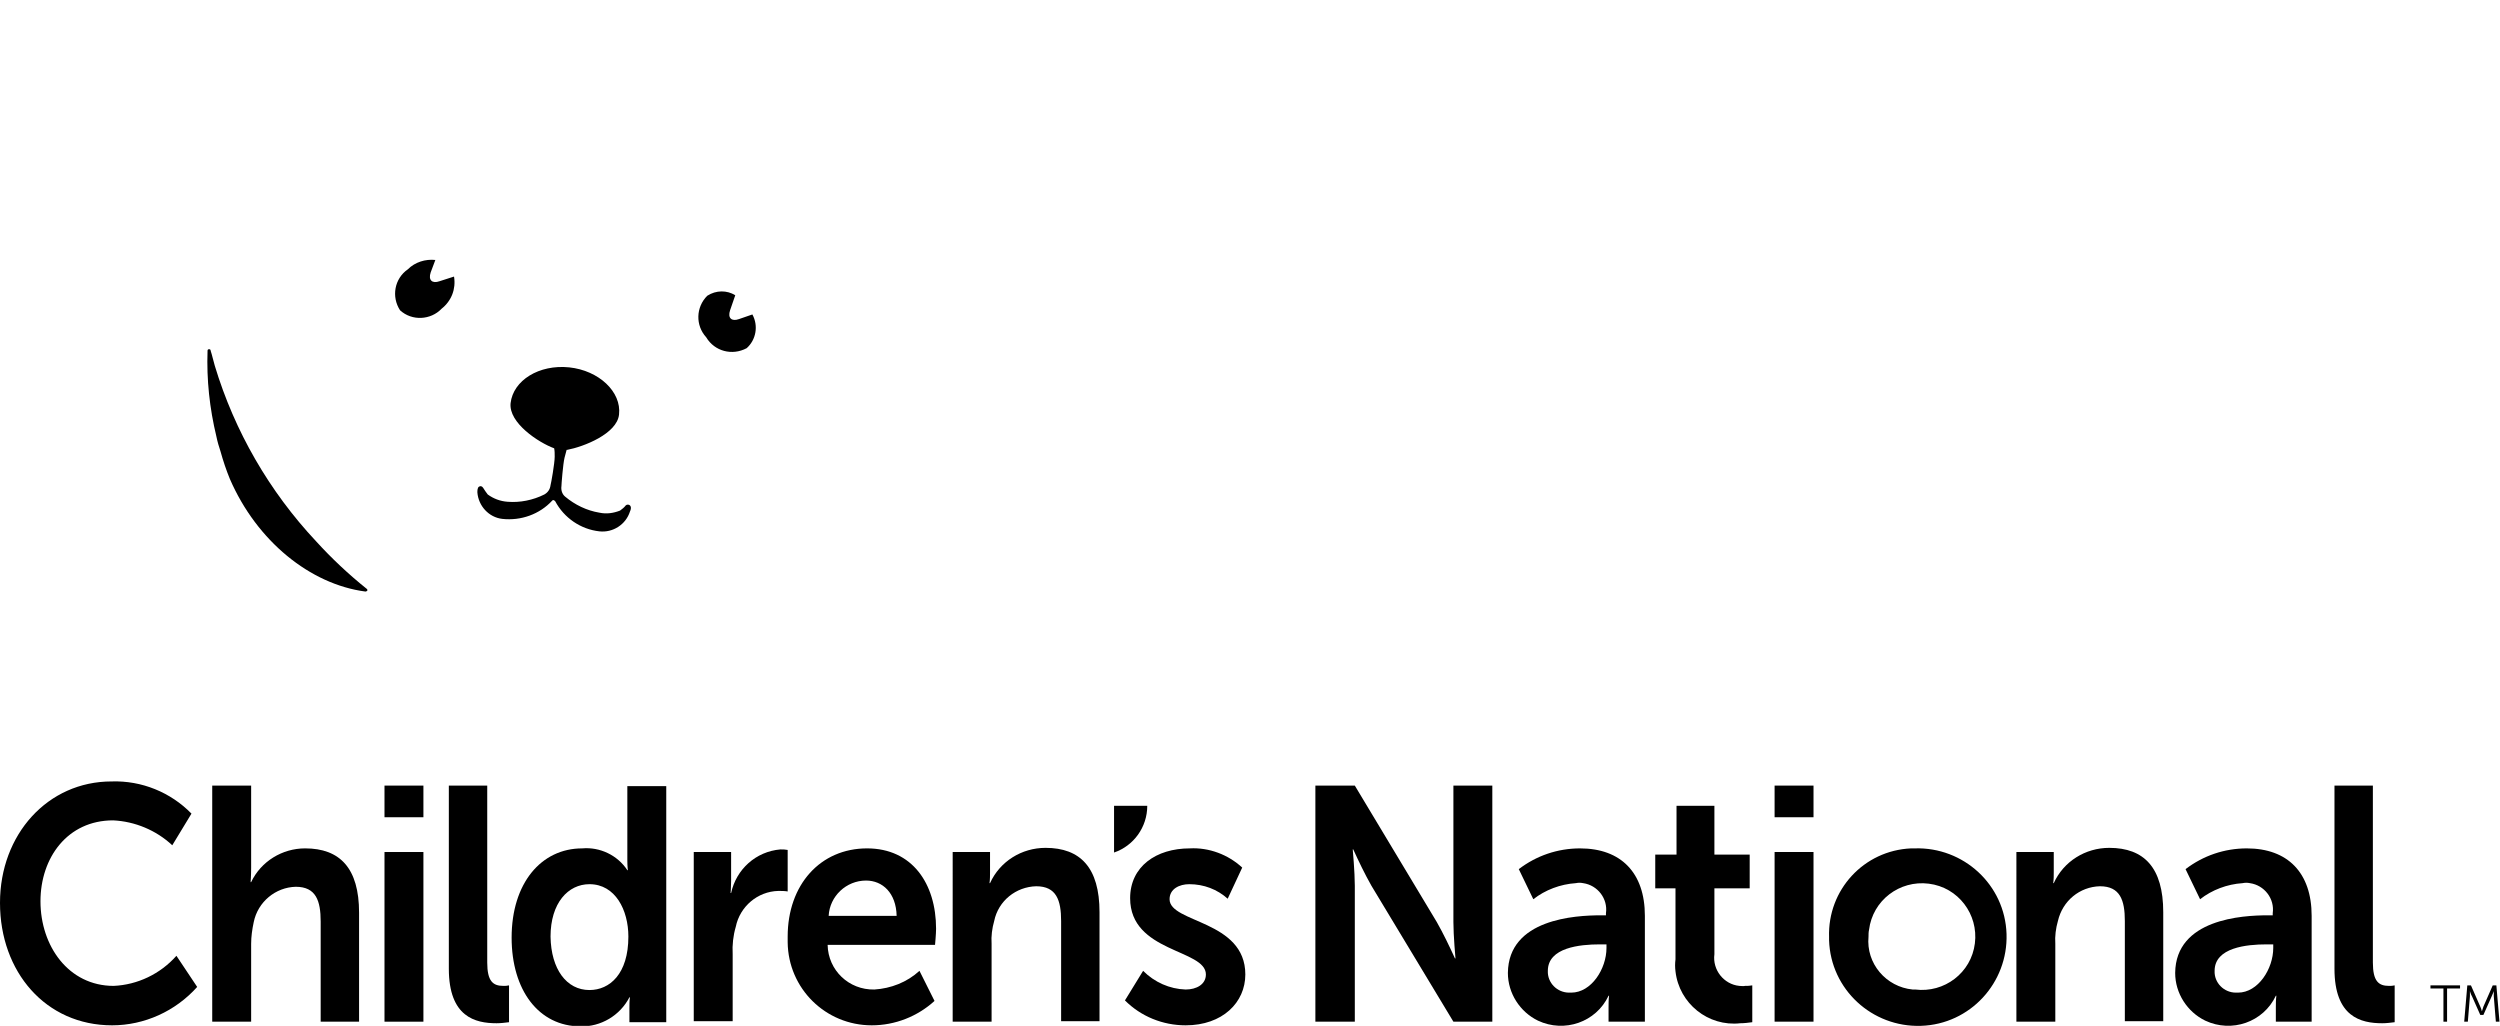 <svg xml:space="preserve" style="enable-background:new 0 0 481.8 197.7;" viewBox="0 0 481.8 197.7" y="0px" x="0px" xmlns:xlink="http://www.w3.org/1999/xlink" xmlns="http://www.w3.org/2000/svg" id="Layer_1" version="1.1">
<style type="text/css">
	.st0{clip-path:url(#SVGID_00000109721808164036006980000011368135987921611963_);}
	.st1{clip-path:url(#SVGID_00000129908639791873345690000004522672005963986320_);}
</style>
<g>
	<g>
		<path d="M70.7,113.5c-3.5-2.8-6.8-5.9-9.8-9.2c-9-9.6-15.7-21.2-19.5-33.8c-0.3-1-0.5-2-0.8-2.9c0-0.2-0.1-0.3-0.3-0.3
			c-0.2,0-0.3,0.1-0.3,0.3v0c-0.2,5.6,0.4,11.1,1.7,16.5c0.2,1,0.5,2,0.8,2.9c0.5,1.8,1.1,3.6,1.8,5.3c5.2,12,15.5,20.3,26.1,21.7h0
			c0.1,0,0.2,0,0.3-0.1C70.9,113.8,70.8,113.6,70.7,113.5C70.7,113.5,70.7,113.5,70.7,113.5L70.7,113.5z"></path>
	</g>
	<g>
		<defs>
			<path d="M213.4,81.5c-2.7-11.6,4.5-23.1,16.1-25.8c11.6-2.7,23.1,4.5,25.8,16.1c2.7,11.6-4.5,23.1-16.1,25.8
				c0,0,0,0,0,0c-1.1,0.3-2.2,0.4-3.4,0.5c-0.5,0-1,0.1-1.6,0.1C224.3,98.1,215.6,91.2,213.4,81.5 M135.5,64.1
				c-3.3-4.4-3.2-10.1,0.3-12.7c3.5-2.6,9-1.1,12.3,3.3c3.3,4.4,3.2,10.1-0.3,12.7c-1.2,0.8-2.5,1.3-4,1.3
				C140.5,68.5,137.4,66.8,135.5,64.1 M112.2,125.2c-17.7-3.4-33.9-12.4-46.1-25.8c-12.7-13.2-20-30.6-20.6-48.9
				c0-1.4,0.1-2.7,0.2-4.1c0.8,0.3,1.5,0.6,2.3,0.8c-1,17.1,6.1,35.7,19.9,50.6c4.8,5.3,10.3,9.9,16.3,13.8c1.4-1,1.7-2.9,0.8-4.4
				l0-0.1c-4.5-8.5-5.7-18.4-3.3-27.7c1.4-5.7,4.3-10.8,8.4-15c5.6-5.5,12.7-6.2,20.3-5.5c7.6,0.9,14.4,3.1,18.7,9.7
				c3.1,4.9,4.8,10.6,5,16.4c0.4,9.6-2.9,19-9.1,26.4l-0.1,0.1c-1.3,1.4-1.3,3.6,0.1,4.9c0.1,0.1,0.2,0.2,0.4,0.3
				c0.3,0.3,0.7,0.5,1,0.7c0.7,0.5,1.3,0.9,2,1.3c4.1,2.2,8.8,3.2,13.5,2.7c5.6-1.8,10.8-4.5,15.4-8.2c7.4-6,12.7-14.2,15-23.4
				c2.3-9.6,2.2-19.6-0.5-29c0.8,0,1.6,0,2.5-0.1c1.4,5.2,2.1,10.5,2.1,15.9c0,4.6-0.6,9.3-1.7,13.8c-2.5,9.8-8,18.4-15.9,24.7
				c-9.7,7.6-21.8,11.6-34.1,11.4C120.4,126.3,116.3,125.9,112.2,125.2 M72.9,59.3c-2.8-3.3-1.7-8.9,2.4-12.5
				c4.2-3.6,9.9-3.9,12.7-0.6c2.8,3.3,1.7,8.9-2.5,12.5c-2,1.8-4.6,2.8-7.3,2.9C76.3,61.6,74.3,60.8,72.9,59.3 M28.8,21.3
				c-1,9.1,5.2,17.9,12.6,22.7c-0.3,2.3-0.4,4.6-0.4,6.9c0.5,19.3,8.3,37.7,21.7,51.6c12.8,14,29.8,23.5,48.4,27.1
				c3.7,0.7,7.5,1.1,11.3,1.2l0.1,0l0.1,0c5.3,2.3,10.8,4,16.5,5c4.5,0.8,9.1,1.2,13.7,1.2c17.8-0.2,35.2-5.9,49.6-16.4
				c2,0,3.9-0.5,5.7-1.5c-3.7,3-7.6,5.7-11.8,8.1c-7.6,4.5-15.9,7.8-24.5,9.8v0c-0.1,0-0.2,0.1-0.2,0.2c-0.1,0.2,0,0.3,0.2,0.4
				c11.3,5.9,24.2,8.4,36.9,7.1c17.8-1.3,26.2-13,27.2-19.9c1.1-5.3-0.6-10.8-4.4-14.6c-1.9-1.7-4.3-2.7-6.9-2.6
				c-2.5-0.1-5,0.7-6.8,2.4c-2.1,2.2-4.3,4.3-6.6,6.4c1.2-1.5,2-3.3,2.3-5.2c3.7-3.6,7-7.6,10-11.8l0.7-0.9c1.2-1.4,2.4-1.2,2.6,0.5
				l0.2,2.2c13.8,4,28.2-3.9,32.2-17.7c4-13.8-3.9-28.2-17.7-32.2c-13.8-4-28.2,3.9-32.2,17.7c-3.1,10.7,0.9,22.1,10,28.5
				c-1.9,2.6-4,5.1-6.2,7.5c-0.4-1.6-1.1-3.2-2-4.6c-0.1-0.1-0.2-0.3-0.2-0.4c0-0.1-0.1-0.1-0.1-0.1c-0.6-0.9-1.3-1.8-2.1-2.6
				c-0.9-0.9-1.9-1.7-3-2.5c-0.1-0.1-0.2-0.1-0.3-0.2c-0.1,0-0.1-0.1-0.1-0.1c-0.2-0.1-0.3-0.2-0.5-0.3c-1-0.6-2.2-1.1-3.3-1.4
				c-1.7-0.5-3.4-0.7-5.2-0.6c-4.8,0.2-9.4,2.1-12.9,5.4c-10.8,9.6-12.9,25.2-13.2,32.6c-5.6,1.3-11.3,1.9-17,1.9
				c-4.3,0-8.7-0.4-13-1.2c-1-0.2-1.9-0.4-2.9-0.6l-2.8-0.6l3-0.6c8.7-1.7,16.9-5.5,23.9-11.1c8.7-7,14.8-16.6,17.6-27.4
				c1.3-4.9,1.9-9.9,1.9-14.9c0-5.6-0.7-11.1-2.1-16.5c8.6-2.6,17.3-9.9,18.4-20c1.4-13.3-8.3-25.1-21.5-26.5c-0.1,0-0.1,0-0.2,0
				c-8.5-1-16.8,2.5-22.2,9.2c-4.9-3.8-10.2-7-15.9-9.4c-6.8-3-14.1-5-21.5-5.9c-7.4-0.7-14.9-0.3-22.3,1.1
				c-6.3,1.2-12.4,3.3-18.2,6.2C71.8,6.4,64.3,1,55.6,0.1C54.7,0.1,53.8,0,52.9,0C40.6-0.1,30.2,9.1,28.8,21.3" id="SVGID_1_"></path>
		</defs>
		
		<clipPath id="SVGID_00000131367209122287257260000005818831913053579941_">
			
		</clipPath>
		<g style="clip-path:url(#SVGID_00000131367209122287257260000005818831913053579941_);">
			<defs>
				<rect height="2979.8" width="2234.8" y="-181.3" x="-1631.4" id="SVGID_00000158717020881403684790000007048414855621068963_"></rect>
			</defs>
			
			<clipPath id="SVGID_00000161613671188994514220000008380933207758958014_">
				
			</clipPath>
			<g style="clip-path:url(#SVGID_00000161613671188994514220000008380933207758958014_);">
				<defs>
					
						<rect height="2979.8" width="2234.8" y="-181.3" x="-1631.4" id="SVGID_00000066476262974915504710000015124415921011673763_"></rect>
				</defs>
				
				<clipPath id="SVGID_00000173132987597383240540000010605757818236443293_">
					
				</clipPath>
			</g>
		</g>
	</g>
	<g>
		<path d="M121.4,97.4c-0.2-0.2-0.6-0.2-0.8,0c-0.3,0.4-0.7,0.7-1.1,1c-1.3,0.5-2.6,0.7-4,0.4c-2.4-0.4-4.7-1.5-6.6-3.1
			c-0.6-0.5-0.8-1.3-0.7-2c0-0.3,0.3-4.3,0.6-5.5c0.1-0.5,0.3-1,0.4-1.5l0.1,0c3.2-0.6,9.6-3.1,10-6.8c0.5-4.4-3.9-8.5-9.6-9.1
			c-5.8-0.6-10.8,2.5-11.3,6.9c-0.4,3.8,5.4,7.6,8.4,8.7l0,0c0.1,0.5,0.1,1,0.1,1.6c0,1.3-0.7,5.2-0.8,5.5c-0.1,0.8-0.5,1.4-1.2,1.8
			c-2.2,1.1-4.7,1.6-7.1,1.4c-1.4-0.1-2.7-0.6-3.8-1.4c-0.3-0.4-0.6-0.8-0.9-1.3c-0.2-0.3-0.5-0.4-0.8-0.2C92,94,92,94.6,92,94.9
			c0.2,2.6,2.2,4.8,4.8,5.1c3.6,0.4,7.2-0.9,9.6-3.5v0c0.1-0.1,0.2-0.2,0.3-0.1c0.1,0,0.2,0.1,0.3,0.2c1.7,3.2,4.9,5.4,8.5,5.8
			c2.6,0.3,5.1-1.3,5.9-3.8C121.6,98.2,121.7,97.7,121.4,97.4"></path>
		<path d="M84.7,54.2c-1.4,0.5-2.2-0.2-1.7-1.7l0.9-2.4c-1.9-0.2-3.9,0.4-5.3,1.8c-2.6,1.8-3.2,5.3-1.5,7.9c2.3,2.1,5.9,1.9,8-0.3
			c1.9-1.5,2.8-3.8,2.4-6.2L84.7,54.2z"></path>
		<path d="M142.4,61.5c-1.4,0.5-2.2-0.2-1.7-1.7l1-2.9c-1.6-1-3.7-1-5.4,0.1c-2.2,2.2-2.3,5.7-0.2,8c1.6,2.7,5,3.6,7.8,2.1
			c1.8-1.6,2.3-4.3,1.1-6.5L142.4,61.5z"></path>
		<path d="M214.7,164.3v-9h6.4C221.1,159.4,218.5,163,214.7,164.3"></path>
		<path d="M21.5,150.6c5.8-0.2,11.4,2.1,15.4,6.2l-3.7,6.1c-3.1-2.9-7.2-4.6-11.4-4.8c-8.8,0-14,7.2-14,15.6
			c0,8.6,5.4,16.3,14.1,16.3c4.6-0.2,9-2.3,12.1-5.8l4,6c-4.2,4.7-10.2,7.4-16.4,7.4C8.8,197.6,0,187.3,0,174
			C0,160.8,9.2,150.6,21.5,150.6"></path>
		<path d="M40.9,151.4h7.5v15.8c0,1.6-0.1,2.8-0.1,2.8h0.1c1.9-4,6-6.5,10.4-6.5c6.7,0,10.4,3.8,10.4,12.4v21h-7.4v-19.3
			c0-4-0.9-6.7-4.8-6.7c-3.9,0.1-7.3,2.9-8.1,6.8c-0.3,1.4-0.5,2.8-0.5,4.2v15h-7.5V151.4z"></path>
		<path d="M74.1,164.2h7.5v32.7h-7.5V164.2z"></path>
		<path d="M74.1,151.4h7.5v6.1h-7.5V151.4z"></path>
		<path d="M342,151.4h7.5v6.1H342V151.4z"></path>
		<path d="M86.5,151.4h7.4v34.1c0,3.6,1.1,4.5,3.1,4.5c0.4,0,0.7,0,1.1-0.1v7.1c-0.8,0.1-1.6,0.2-2.4,0.2c-4.1,0-9.2-1.2-9.2-10.5
			L86.5,151.4z"></path>
		<path d="M112.2,163.5c3.4-0.3,6.8,1.3,8.7,4.2h0.1c0,0-0.1-0.8-0.1-1.9v-14.3h7.5v45.5h-7.1v-2.7c0-0.7,0-1.4,0.1-2.1h-0.1
			c-1.8,3.5-5.5,5.7-9.4,5.6c-8.1,0-13.3-7-13.3-17.1C98.6,170.2,104.3,163.5,112.2,163.5 M113.6,190.8c3.9,0,7.5-3.1,7.5-10.3
			c0-5.1-2.5-10.1-7.5-10.1c-4.1,0-7.5,3.6-7.5,10.1C106.2,186.8,109.2,190.8,113.6,190.8"></path>
		<path d="M133.7,164.2h7.2v5.6c0,1.2-0.1,2.3-0.1,2.3h0.1c1-4.6,4.8-8,9.5-8.4c0.5,0,0.9,0,1.4,0.1v8c-0.6-0.1-1.2-0.1-1.8-0.1
			c-4,0.1-7.4,3-8.2,6.9c-0.5,1.7-0.7,3.5-0.6,5.3v12.9h-7.5V164.2z"></path>
		<path d="M167.1,163.5c8.7,0,13.3,6.8,13.3,15.5c0,1-0.2,3.1-0.2,3.1h-20.7c0.1,4.9,4.1,8.7,9,8.6c0,0,0,0,0,0
			c3.2-0.2,6.3-1.4,8.7-3.6l2.9,5.8c-3.3,3-7.6,4.7-12.1,4.7c-8.9,0-16.1-7.1-16.2-16c0-0.4,0-0.7,0-1.1
			C151.8,170.5,158.1,163.5,167.1,163.5 M172.8,176.5c-0.1-4.4-2.7-6.8-5.9-6.8c-3.8,0-7,3-7.2,6.8H172.8z"></path>
		<path d="M183.6,164.2h7.2v3.8c0,0.7,0,1.5-0.1,2.2h0.1c1.9-4.2,6.1-6.8,10.7-6.8c6.7,0,10.4,3.8,10.4,12.4v21h-7.4v-19.3
			c0-4-0.9-6.7-4.8-6.7c-3.9,0.1-7.3,2.8-8.1,6.7c-0.4,1.4-0.6,2.9-0.5,4.4v15h-7.5V164.2z"></path>
		<path d="M220.3,187.1c2.2,2.2,5.1,3.5,8.2,3.6c2.1,0,3.9-1,3.9-2.9c0-4.9-14.6-4.2-14.6-14.7c0-6.1,5-9.6,11.5-9.6
			c3.7-0.2,7.4,1.2,10.1,3.7l-2.8,6c-2-1.8-4.6-2.8-7.4-2.8c-1.9,0-3.8,0.9-3.8,2.9c0,4.6,14.6,4,14.6,14.5c0,5.4-4.4,9.8-11.5,9.8
			c-4.4,0-8.6-1.7-11.7-4.8L220.3,187.1z"></path>
		<path d="M253.5,151.4h7.6l15.8,26.3c1.3,2.3,2.4,4.6,3.5,7h0.1c0,0-0.4-4.4-0.4-7v-26.3h7.5v45.5h-7.5l-15.8-26.2
			c-1.3-2.3-2.4-4.6-3.5-7h-0.1c0,0,0.4,4.4,0.4,7v26.2h-7.6V151.4z"></path>
		<path d="M308.5,176.4h1v-0.4c0.4-2.8-1.6-5.4-4.4-5.8c-0.5-0.1-0.9-0.1-1.4,0c-3,0.2-5.9,1.3-8.2,3.1l-2.8-5.8
			c3.4-2.6,7.5-4,11.8-4c7.9,0,12.5,4.7,12.5,13v20.4H310v-2.7c0-0.8,0-1.5,0.1-2.3H310c-2.4,5.1-8.5,7.2-13.6,4.8
			c-3.5-1.7-5.8-5.3-5.8-9.2C290.7,177.1,303.6,176.4,308.5,176.4 M302.8,191.3c3.9,0,6.8-4.6,6.8-8.6V182h-1.3
			c-3.8,0-10,0.6-10,5.1c-0.1,2.3,1.8,4.2,4.1,4.2C302.5,191.3,302.6,191.3,302.8,191.3"></path>
		<path d="M322.9,171.2H319v-6.5h4.1v-9.4h7.3v9.4h6.8v6.5h-6.8v12.7c-0.4,3,1.8,5.8,4.8,6.1c0.4,0,0.8,0.1,1.1,0
			c0.5,0,0.9,0,1.4-0.1v7.1c-0.8,0.1-1.5,0.2-2.3,0.2c-6.2,0.7-11.8-3.8-12.5-10c-0.1-0.8-0.1-1.5,0-2.3L322.9,171.2z"></path>
		<path d="M342,164.2h7.5v32.7H342V164.2z"></path>
		<path d="M369,163.5c9.4-0.3,17.4,7,17.7,16.5c0.3,9.4-7,17.4-16.5,17.7c-9.4,0.3-17.4-7-17.7-16.5c0-0.2,0-0.4,0-0.6
			c-0.3-9.1,6.7-16.7,15.8-17.1C368.6,163.5,368.8,163.5,369,163.5 M369.1,190.7c5.6,0.7,10.8-3.2,11.5-8.9
			c0.7-5.6-3.2-10.8-8.9-11.5c-5.6-0.7-10.8,3.2-11.5,8.9c-0.1,0.4-0.1,0.9-0.1,1.3c-0.5,5.2,3.4,9.7,8.5,10.2
			C368.8,190.7,368.9,190.7,369.1,190.7"></path>
		<path d="M388.6,164.2h7.2v3.8c0,0.7,0,1.5-0.1,2.2h0.1c1.9-4.2,6.1-6.8,10.7-6.8c6.7,0,10.4,3.8,10.4,12.4v21h-7.4v-19.3
			c0-4-0.9-6.7-4.8-6.7c-3.9,0.1-7.2,2.8-8.1,6.7c-0.4,1.4-0.6,2.9-0.5,4.4v15h-7.5L388.6,164.2z"></path>
		<path d="M437,176.4h1v-0.4c0.4-2.8-1.6-5.4-4.4-5.8c-0.5-0.1-0.9-0.1-1.4,0c-3,0.2-5.9,1.3-8.2,3.1l-2.8-5.8c3.4-2.6,7.5-4,11.8-4
			c7.9,0,12.5,4.7,12.5,13v20.4h-6.9v-2.7c0-0.8,0-1.5,0.1-2.3h-0.1c-2.4,5.1-8.5,7.2-13.6,4.8c-3.5-1.7-5.8-5.3-5.8-9.2
			C419.3,177.1,432.2,176.4,437,176.4 M431.3,191.3c3.9,0,6.8-4.6,6.8-8.6V182h-1.3c-3.8,0-10,0.6-10,5.1c-0.1,2.3,1.8,4.2,4.1,4.2
			C431,191.3,431.2,191.3,431.3,191.3"></path>
		<path d="M449.9,151.4h7.4v34.1c0,3.6,1.1,4.5,3.1,4.5c0.4,0,0.7,0,1.1-0.1v7.1c-0.8,0.1-1.6,0.2-2.4,0.2c-4.1,0-9.2-1.2-9.2-10.5
			L449.9,151.4z"></path>
		<path d="M470.9,190.5h-2.5v-0.6h5.7v0.6h-2.5v6.4h-0.7V190.5z"></path>
		<path d="M475.5,189.9h0.7l1.8,4.1c0.2,0.4,0.3,0.9,0.3,0.9h0c0,0,0.2-0.5,0.3-0.9l1.8-4.1h0.7l0.6,7h-0.7l-0.4-4.9c0-0.4,0-1,0-1
			h0c0,0-0.2,0.6-0.4,1l-1.6,3.6h-0.6l-1.6-3.6c-0.2-0.3-0.4-1-0.4-1h0c0,0,0,0.6,0,1l-0.4,4.9h-0.7L475.5,189.9z"></path>
	</g>
</g>
</svg>
